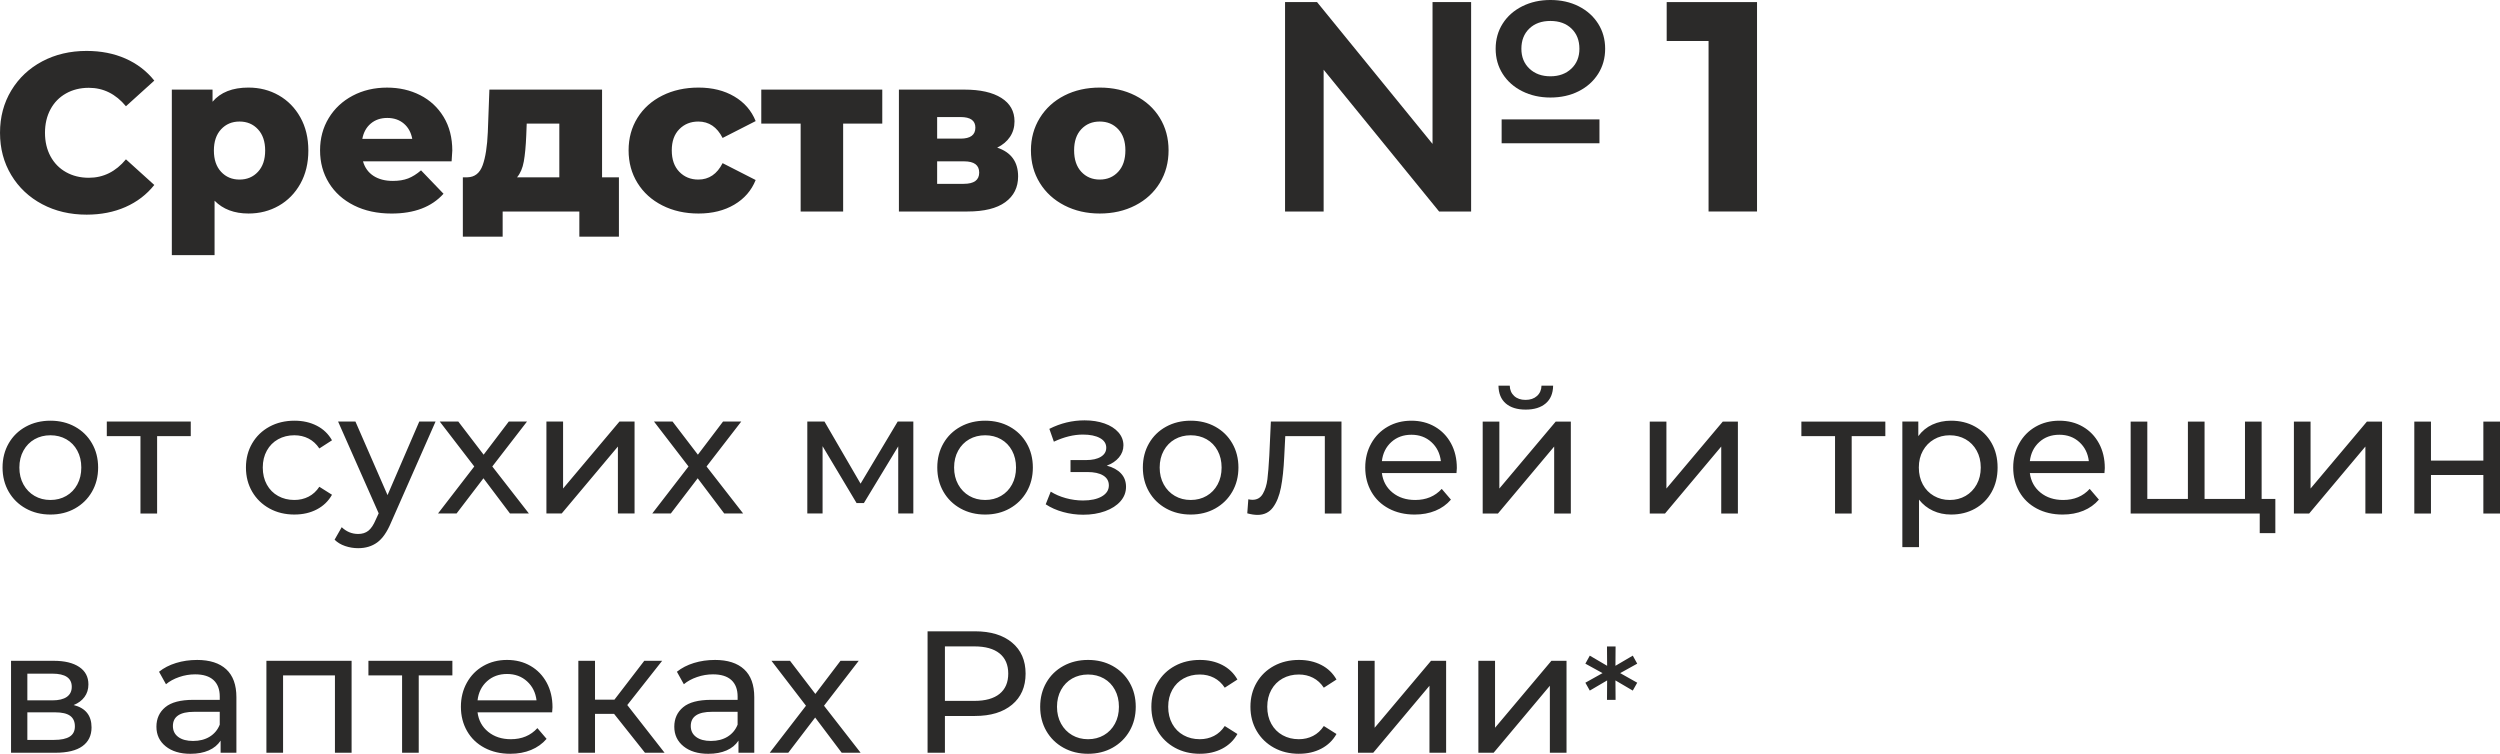 <?xml version="1.0" encoding="UTF-8"?> <!-- Creator: CorelDRAW 2020 (64-Bit) --> <svg xmlns="http://www.w3.org/2000/svg" xmlns:xlink="http://www.w3.org/1999/xlink" xmlns:xodm="http://www.corel.com/coreldraw/odm/2003" xml:space="preserve" width="49.961mm" height="15.064mm" style="shape-rendering:geometricPrecision; text-rendering:geometricPrecision; image-rendering:optimizeQuality; fill-rule:evenodd; clip-rule:evenodd" viewBox="0 0 2644.06 797.23"> <defs> <style type="text/css"> <![CDATA[ .fil0 {fill:#2B2A29;fill-rule:nonzero} ]]> </style> </defs> <g id="Слой_x0020_1">  <path class="fil0" d="M91.58 227.02c-17.44,0 -33.1,-3.68 -46.98,-11.06 -13.87,-7.37 -24.77,-17.64 -32.7,-30.8 -7.93,-13.16 -11.9,-28.07 -11.9,-44.72 0,-16.65 3.96,-31.55 11.9,-44.71 7.93,-13.16 18.83,-23.43 32.7,-30.81 13.88,-7.37 29.54,-11.06 46.98,-11.06 15.23,0 28.94,2.7 41.15,8.09 12.21,5.39 22.35,13.16 30.45,23.31l-29.98 27.12c-10.78,-13 -23.86,-19.51 -39.24,-19.51 -9.04,0 -17.09,1.98 -24.14,5.95 -7.06,3.96 -12.53,9.55 -16.42,16.77 -3.88,7.22 -5.83,15.5 -5.83,24.86 0,9.36 1.94,17.64 5.83,24.86 3.89,7.21 9.36,12.81 16.42,16.77 7.05,3.96 15.1,5.94 24.14,5.94 15.38,0 28.46,-6.5 39.24,-19.5l29.98 27.11c-8.09,10.15 -18.24,17.92 -30.45,23.31 -12.21,5.39 -25.93,8.09 -41.15,8.09zm171.26 -134.39c11.73,0 22.4,2.74 31.99,8.21 9.59,5.47 17.21,13.24 22.84,23.31 5.63,10.07 8.44,21.76 8.44,35.08 0,13.32 -2.82,25.02 -8.44,35.08 -5.63,10.07 -13.24,17.84 -22.84,23.31 -9.59,5.47 -20.26,8.21 -31.99,8.21 -15.07,0 -27.04,-4.52 -35.92,-13.56l0 57.56 -45.2 0 0 -175.06 43.06 0 0 12.84c8.4,-9.99 21.09,-14.99 38.06,-14.99zm-9.52 97.29c7.93,0 14.43,-2.74 19.5,-8.21 5.08,-5.47 7.62,-12.96 7.62,-22.48 0,-9.52 -2.54,-17.01 -7.62,-22.48 -5.07,-5.47 -11.57,-8.21 -19.5,-8.21 -7.93,0 -14.43,2.74 -19.51,8.21 -5.07,5.47 -7.61,12.96 -7.61,22.48 0,9.52 2.54,17 7.61,22.48 5.08,5.47 11.58,8.21 19.51,8.21zm225.01 -30.45c0,0.32 -0.24,4.04 -0.71,11.18l-93.71 0c1.91,6.66 5.59,11.78 11.06,15.34 5.47,3.57 12.33,5.35 20.58,5.35 6.18,0 11.54,-0.87 16.06,-2.61 4.52,-1.75 9.08,-4.6 13.68,-8.56l23.78 24.74c-12.53,13.96 -30.84,20.94 -54.94,20.94 -15.06,0 -28.3,-2.86 -39.72,-8.57 -11.42,-5.71 -20.25,-13.63 -26.52,-23.78 -6.27,-10.15 -9.39,-21.65 -9.39,-34.49 0,-12.69 3.05,-24.06 9.16,-34.13 6.11,-10.07 14.55,-17.96 25.33,-23.67 10.78,-5.71 22.91,-8.56 36.39,-8.56 12.84,0 24.5,2.66 34.97,7.97 10.47,5.31 18.75,13 24.86,23.07 6.1,10.07 9.16,22 9.16,35.8zm-68.74 -34.73c-6.98,0 -12.8,1.98 -17.48,5.95 -4.68,3.96 -7.65,9.35 -8.92,16.17l52.81 0c-1.27,-6.82 -4.24,-12.21 -8.92,-16.17 -4.68,-3.97 -10.51,-5.95 -17.49,-5.95zm244.99 62.79l0 62.8 -41.86 0 0 -26.64 -81.11 0 0 26.64 -42.1 0 0 -62.8 4.76 0c7.77,-0.16 13.16,-4.4 16.18,-12.72 3.01,-8.32 4.83,-20.02 5.47,-35.09l1.67 -44.95 119.16 0 0 92.76 17.84 0zm-98 -44.48c-0.48,11.57 -1.35,20.85 -2.62,27.83 -1.26,6.98 -3.65,12.53 -7.13,16.65l44.72 0 0 -56.84 -34.49 0 -0.48 12.37zm182.2 82.78c-14.27,0 -27.04,-2.86 -38.3,-8.57 -11.26,-5.71 -20.02,-13.63 -26.28,-23.78 -6.27,-10.15 -9.39,-21.65 -9.39,-34.49 0,-12.84 3.13,-24.3 9.39,-34.37 6.27,-10.07 15.02,-17.91 26.28,-23.55 11.26,-5.63 24.03,-8.45 38.3,-8.45 14.59,0 27.19,3.13 37.82,9.4 10.62,6.26 18.16,14.95 22.6,26.04l-34.97 17.84c-5.87,-11.57 -14.43,-17.36 -25.69,-17.36 -8.09,0 -14.79,2.69 -20.1,8.09 -5.31,5.39 -7.97,12.84 -7.97,22.36 0,9.67 2.66,17.24 7.97,22.71 5.31,5.47 12.01,8.21 20.1,8.21 11.26,0 19.82,-5.79 25.69,-17.36l34.97 17.84c-4.44,11.1 -11.98,19.78 -22.6,26.04 -10.63,6.27 -23.23,9.4 -37.82,9.4zm194.33 -95.14l-41.39 0 0 93 -44.95 0 0 -93 -41.63 0 0 -35.92 127.97 0 0 35.92zm121.54 25.45c14.75,4.91 22.12,15.06 22.12,30.45 0,11.57 -4.52,20.65 -13.56,27.23 -9.03,6.58 -22.35,9.87 -39.96,9.87l-72.55 0 0 -128.92 69.22 0c16.81,0 29.85,2.93 39.13,8.8 9.28,5.86 13.91,14.11 13.91,24.74 0,6.19 -1.58,11.65 -4.76,16.41 -3.17,4.76 -7.69,8.56 -13.56,11.42zm-63.51 -9.52l24.74 0c10.47,0 15.7,-3.88 15.7,-11.65 0,-7.46 -5.23,-11.18 -15.7,-11.18l-24.74 0 0 22.84zm28.07 47.81c10.94,0 16.41,-3.96 16.41,-11.89 0,-7.93 -5.31,-11.9 -15.93,-11.9l-28.55 0 0 23.79 28.07 0zm143.91 31.4c-13.8,0 -26.24,-2.86 -37.35,-8.57 -11.1,-5.71 -19.78,-13.63 -26.04,-23.78 -6.27,-10.15 -9.39,-21.65 -9.39,-34.49 0,-12.69 3.13,-24.1 9.39,-34.25 6.27,-10.15 14.91,-18.04 25.93,-23.67 11.02,-5.63 23.51,-8.45 37.46,-8.45 13.96,0 26.48,2.82 37.58,8.45 11.1,5.63 19.75,13.48 25.93,23.55 6.19,10.07 9.28,21.53 9.28,34.37 0,12.84 -3.09,24.34 -9.28,34.49 -6.18,10.15 -14.82,18.08 -25.93,23.78 -11.1,5.71 -23.62,8.57 -37.58,8.57zm0 -35.92c7.93,0 14.43,-2.74 19.5,-8.21 5.08,-5.47 7.62,-13.04 7.62,-22.71 0,-9.52 -2.54,-16.97 -7.62,-22.36 -5.08,-5.39 -11.57,-8.09 -19.5,-8.09 -7.93,0 -14.43,2.69 -19.51,8.09 -5.08,5.39 -7.61,12.84 -7.61,22.36 0,9.67 2.53,17.24 7.61,22.71 5.08,5.47 11.58,8.21 19.51,8.21z"></path> <path class="fil0" d="M1639.74 103.15c-10.97,0 -20.88,-2.22 -29.74,-6.65 -8.86,-4.43 -15.77,-10.54 -20.72,-18.35 -4.95,-7.81 -7.44,-16.67 -7.44,-26.58 0,-9.91 2.48,-18.77 7.44,-26.58 4.96,-7.81 11.87,-13.92 20.72,-18.35 8.86,-4.43 18.78,-6.64 29.74,-6.64 11.18,0 21.15,2.21 29.9,6.64 8.75,4.43 15.61,10.55 20.57,18.35 4.95,7.81 7.44,16.67 7.44,26.58 0,9.91 -2.48,18.77 -7.44,26.58 -4.96,7.81 -11.81,13.92 -20.57,18.35 -8.75,4.43 -18.72,6.65 -29.9,6.65zm-124.66 -100.93l40.81 0 0 221.48 -33.85 0 -122.13 -149.97 0 149.97 -40.81 0 0 -221.48 33.85 0 122.13 149.98 0 -149.98zm124.66 19.94c-9.28,0 -16.72,2.69 -22.31,8.07 -5.59,5.38 -8.38,12.5 -8.38,21.36 0,8.65 2.85,15.66 8.54,21.04 5.69,5.38 13.08,8.07 22.15,8.07 9.07,0 16.45,-2.69 22.15,-8.07 5.69,-5.38 8.54,-12.39 8.54,-21.04 0,-8.86 -2.79,-15.98 -8.38,-21.36 -5.59,-5.38 -13.02,-8.07 -22.31,-8.07zm-51.57 104.09l103.46 0 0 25.31 -103.46 0 0 -25.31z"></path> <polygon class="fil0" points="1858.28,2.21 1858.28,223.69 1807.02,223.69 1807.02,43.35 1762.73,43.35 1762.73,2.21 "></polygon> <path class="fil0" d="M77.91 745.67c12.6,3.18 18.9,11.07 18.9,23.67 0,8.56 -3.21,15.17 -9.63,19.82 -6.42,4.65 -15.99,6.97 -28.72,6.97l-46.79 0 0 -97.24 45.14 0c11.5,0 20.49,2.17 26.97,6.51 6.48,4.34 9.72,10.49 9.72,18.44 0,5.14 -1.38,9.57 -4.13,13.3 -2.75,3.73 -6.57,6.57 -11.47,8.53zm-48.99 -4.95l26.42 0c6.73,0 11.83,-1.22 15.32,-3.67 3.48,-2.45 5.23,-5.99 5.23,-10.64 0,-9.29 -6.85,-13.94 -20.55,-13.94l-26.42 0 0 28.26zm28.26 41.83c7.34,0 12.84,-1.16 16.52,-3.48 3.67,-2.32 5.5,-5.93 5.5,-10.83 0,-5.01 -1.68,-8.74 -5.05,-11.19 -3.36,-2.45 -8.65,-3.67 -15.87,-3.67l-29.36 0 0 29.17 28.26 0zm151.19 -84.58c13.45,0 23.76,3.3 30.92,9.91 7.16,6.6 10.73,16.45 10.73,29.54l0 58.71 -16.7 0 0 -12.84c-2.94,4.52 -7.12,7.98 -12.57,10.37 -5.44,2.39 -11.9,3.58 -19.36,3.58 -10.89,0 -19.6,-2.63 -26.14,-7.89 -6.55,-5.26 -9.82,-12.17 -9.82,-20.73 0,-8.56 3.12,-15.45 9.36,-20.64 6.24,-5.2 16.15,-7.8 29.73,-7.8l27.89 0 0 -3.49c0,-7.58 -2.2,-13.39 -6.6,-17.43 -4.4,-4.03 -10.89,-6.05 -19.45,-6.05 -5.75,0 -11.38,0.95 -16.88,2.85 -5.5,1.89 -10.15,4.43 -13.94,7.61l-7.34 -13.21c5.02,-4.04 11.01,-7.12 17.98,-9.27 6.97,-2.14 14.37,-3.21 22.2,-3.21zm-4.04 85.68c6.73,0 12.54,-1.5 17.43,-4.49 4.89,-3 8.44,-7.25 10.64,-12.75l0 -13.57 -27.15 0c-14.92,0 -22.39,5.02 -22.39,15.05 0,4.89 1.89,8.74 5.69,11.56 3.79,2.82 9.05,4.22 15.78,4.22zm167.52 -84.77l0 97.24 -17.61 0 0 -81.83 -54.86 0 0 81.83 -17.62 0 0 -97.24 90.09 0zm106.61 15.41l-35.6 0 0 81.83 -17.61 0 0 -81.83 -35.6 0 0 -15.41 88.8 0 0 15.41zm105.87 33.76c0,1.35 -0.12,3.12 -0.37,5.32l-78.9 0c1.1,8.56 4.86,15.44 11.28,20.64 6.42,5.2 14.41,7.8 23.94,7.8 11.62,0 20.98,-3.92 28.08,-11.74l9.72 11.37c-4.4,5.14 -9.88,9.05 -16.42,11.74 -6.54,2.69 -13.85,4.04 -21.93,4.04 -10.27,0 -19.39,-2.11 -27.33,-6.33 -7.95,-4.22 -14.1,-10.12 -18.44,-17.71 -4.34,-7.58 -6.51,-16.15 -6.51,-25.69 0,-9.41 2.11,-17.92 6.33,-25.5 4.22,-7.58 10.03,-13.48 17.43,-17.7 7.4,-4.22 15.75,-6.33 25.05,-6.33 9.29,0 17.58,2.11 24.86,6.33 7.28,4.22 12.97,10.12 17.07,17.7 4.1,7.58 6.14,16.27 6.14,26.05zm-48.07 -35.23c-8.44,0 -15.51,2.57 -21.2,7.71 -5.68,5.14 -9.02,11.87 -10,20.18l62.38 0c-0.98,-8.2 -4.31,-14.89 -10,-20.09 -5.69,-5.2 -12.75,-7.8 -21.19,-7.8zm113.21 42.2l-20.18 0 0 41.1 -17.62 0 0 -97.24 17.62 0 0 41.1 20.55 0 31.56 -41.1 18.9 0 -36.88 46.79 39.45 50.46 -20.73 0 -32.66 -41.1zm106.61 -57.06c13.45,0 23.76,3.3 30.92,9.91 7.16,6.6 10.73,16.45 10.73,29.54l0 58.71 -16.7 0 0 -12.84c-2.94,4.52 -7.12,7.98 -12.57,10.37 -5.44,2.39 -11.9,3.58 -19.36,3.58 -10.89,0 -19.6,-2.63 -26.14,-7.89 -6.55,-5.26 -9.82,-12.17 -9.82,-20.73 0,-8.56 3.12,-15.45 9.36,-20.64 6.24,-5.2 16.15,-7.8 29.73,-7.8l27.89 0 0 -3.49c0,-7.58 -2.2,-13.39 -6.6,-17.43 -4.4,-4.03 -10.89,-6.05 -19.45,-6.05 -5.75,0 -11.38,0.95 -16.88,2.85 -5.5,1.89 -10.15,4.43 -13.94,7.61l-7.34 -13.21c5.02,-4.04 11.01,-7.12 17.98,-9.27 6.97,-2.14 14.37,-3.21 22.2,-3.21zm-4.04 85.68c6.73,0 12.54,-1.5 17.43,-4.49 4.89,-3 8.44,-7.25 10.64,-12.75l0 -13.57 -27.15 0c-14.92,0 -22.39,5.02 -22.39,15.05 0,4.89 1.89,8.74 5.69,11.56 3.79,2.82 9.05,4.22 15.78,4.22zm138.16 12.48l-28.07 -37.25 -28.44 37.25 -19.63 0 38.35 -49.73 -36.51 -47.52 19.63 0 26.79 35.05 26.6 -35.05 19.27 0 -36.7 47.52 38.71 49.73 -20 0zm140.91 -128.44c16.63,0 29.72,3.97 39.26,11.93 9.54,7.95 14.32,18.9 14.32,32.84 0,13.94 -4.77,24.89 -14.32,32.84 -9.54,7.95 -22.63,11.93 -39.26,11.93l-31.74 0 0 38.9 -18.35 0 0 -128.44 50.09 0zm-0.55 73.58c11.62,0 20.49,-2.48 26.6,-7.43 6.12,-4.96 9.18,-12.08 9.18,-21.38 0,-9.29 -3.06,-16.42 -9.18,-21.38 -6.12,-4.95 -14.98,-7.43 -26.6,-7.43l-31.19 0 0 57.62 31.19 0zm120.18 55.96c-9.66,0 -18.35,-2.14 -26.05,-6.42 -7.71,-4.28 -13.73,-10.19 -18.07,-17.71 -4.34,-7.53 -6.51,-16.06 -6.51,-25.6 0,-9.54 2.18,-18.07 6.51,-25.59 4.34,-7.52 10.37,-13.39 18.07,-17.61 7.71,-4.22 16.39,-6.33 26.05,-6.33 9.66,0 18.32,2.11 25.96,6.33 7.65,4.22 13.64,10.09 17.98,17.61 4.34,7.52 6.51,16.06 6.51,25.59 0,9.54 -2.18,18.07 -6.51,25.6 -4.34,7.52 -10.34,13.43 -17.98,17.71 -7.64,4.28 -16.3,6.42 -25.96,6.42zm0 -15.41c6.24,0 11.84,-1.44 16.79,-4.31 4.95,-2.87 8.84,-6.91 11.65,-12.11 2.82,-5.2 4.22,-11.16 4.22,-17.89 0,-6.73 -1.41,-12.69 -4.22,-17.89 -2.81,-5.2 -6.69,-9.2 -11.65,-12.02 -4.95,-2.81 -10.55,-4.22 -16.79,-4.22 -6.23,0 -11.83,1.41 -16.79,4.22 -4.95,2.82 -8.87,6.82 -11.74,12.02 -2.87,5.2 -4.31,11.16 -4.31,17.89 0,6.73 1.44,12.69 4.31,17.89 2.87,5.2 6.79,9.23 11.74,12.11 4.95,2.87 10.55,4.31 16.79,4.31zm118.34 15.41c-9.91,0 -18.75,-2.14 -26.51,-6.42 -7.76,-4.28 -13.85,-10.19 -18.25,-17.71 -4.4,-7.53 -6.61,-16.06 -6.61,-25.6 0,-9.54 2.21,-18.07 6.61,-25.59 4.4,-7.52 10.49,-13.39 18.25,-17.61 7.77,-4.22 16.61,-6.33 26.51,-6.33 8.81,0 16.67,1.77 23.58,5.32 6.91,3.55 12.26,8.68 16.06,15.41l-13.39 8.63c-3.06,-4.65 -6.85,-8.13 -11.38,-10.46 -4.52,-2.33 -9.54,-3.49 -15.05,-3.49 -6.36,0 -12.08,1.41 -17.15,4.22 -5.08,2.82 -9.05,6.82 -11.93,12.02 -2.87,5.2 -4.31,11.16 -4.31,17.89 0,6.85 1.44,12.88 4.31,18.07 2.87,5.2 6.85,9.21 11.93,12.02 5.08,2.82 10.8,4.22 17.15,4.22 5.51,0 10.52,-1.16 15.05,-3.49 4.53,-2.32 8.32,-5.81 11.38,-10.46l13.39 8.44c-3.79,6.73 -9.14,11.89 -16.06,15.5 -6.91,3.61 -14.77,5.41 -23.58,5.41zm104.77 0c-9.91,0 -18.75,-2.14 -26.51,-6.42 -7.76,-4.28 -13.85,-10.19 -18.25,-17.71 -4.4,-7.53 -6.61,-16.06 -6.61,-25.6 0,-9.54 2.21,-18.07 6.61,-25.59 4.4,-7.52 10.49,-13.39 18.25,-17.61 7.77,-4.22 16.61,-6.33 26.51,-6.33 8.81,0 16.67,1.77 23.58,5.32 6.91,3.55 12.26,8.68 16.06,15.41l-13.39 8.63c-3.06,-4.65 -6.85,-8.13 -11.38,-10.46 -4.52,-2.33 -9.54,-3.49 -15.05,-3.49 -6.36,0 -12.08,1.41 -17.15,4.22 -5.08,2.82 -9.05,6.82 -11.93,12.02 -2.87,5.2 -4.31,11.16 -4.31,17.89 0,6.85 1.44,12.88 4.31,18.07 2.87,5.2 6.85,9.21 11.93,12.02 5.08,2.82 10.8,4.22 17.15,4.22 5.51,0 10.52,-1.16 15.05,-3.49 4.53,-2.32 8.32,-5.81 11.38,-10.46l13.39 8.44c-3.79,6.73 -9.14,11.89 -16.06,15.5 -6.91,3.61 -14.77,5.41 -23.58,5.41zm62.38 -98.35l17.62 0 0 70.83 59.63 -70.83 15.97 0 0 97.24 -17.62 0 0 -70.83 -59.45 70.83 -16.15 0 0 -97.24zm127.34 0l17.62 0 0 70.83 59.63 -70.83 15.97 0 0 97.24 -17.62 0 0 -70.83 -59.45 70.83 -16.15 0 0 -97.24zm149.96 13.03l18.03 10.15 -4.7 8.33 -18.33 -10.75 0.15 20.6 -9.09 0 0.15 -20.6 -18.33 10.75 -4.69 -8.33 18.17 -10.15 -18.17 -10 4.69 -8.48 18.33 10.75 -0.15 -20.45 9.09 0 -0.15 20.45 18.33 -10.75 4.7 8.48 -18.03 10z"></path> <path class="fil0" d="M53.32 544.2c-9.66,0 -18.35,-2.14 -26.05,-6.42 -7.71,-4.28 -13.73,-10.19 -18.07,-17.71 -4.34,-7.53 -6.51,-16.06 -6.51,-25.6 0,-9.54 2.18,-18.07 6.51,-25.59 4.34,-7.52 10.37,-13.39 18.07,-17.61 7.71,-4.22 16.39,-6.33 26.05,-6.33 9.66,0 18.32,2.11 25.96,6.33 7.65,4.22 13.64,10.09 17.98,17.61 4.34,7.52 6.51,16.06 6.51,25.59 0,9.54 -2.18,18.07 -6.51,25.6 -4.34,7.52 -10.34,13.43 -17.98,17.71 -7.64,4.28 -16.3,6.42 -25.96,6.42zm0 -15.41c6.24,0 11.84,-1.44 16.79,-4.31 4.95,-2.87 8.84,-6.91 11.65,-12.11 2.82,-5.2 4.22,-11.16 4.22,-17.89 0,-6.73 -1.41,-12.69 -4.22,-17.89 -2.81,-5.2 -6.69,-9.2 -11.65,-12.02 -4.95,-2.81 -10.55,-4.22 -16.79,-4.22 -6.23,0 -11.83,1.41 -16.79,4.22 -4.95,2.82 -8.87,6.82 -11.74,12.02 -2.87,5.2 -4.31,11.16 -4.31,17.89 0,6.73 1.44,12.69 4.31,17.89 2.87,5.2 6.79,9.23 11.74,12.11 4.95,2.87 10.55,4.31 16.79,4.31zm148.44 -67.52l-35.6 0 0 81.83 -17.61 0 0 -81.83 -35.6 0 0 -15.41 88.8 0 0 15.41zm109.72 82.93c-9.91,0 -18.75,-2.14 -26.51,-6.42 -7.76,-4.28 -13.85,-10.19 -18.25,-17.71 -4.4,-7.53 -6.61,-16.06 -6.61,-25.6 0,-9.54 2.21,-18.07 6.61,-25.59 4.4,-7.52 10.49,-13.39 18.25,-17.61 7.77,-4.22 16.61,-6.33 26.51,-6.33 8.81,0 16.67,1.77 23.58,5.32 6.91,3.55 12.26,8.68 16.06,15.41l-13.39 8.63c-3.06,-4.65 -6.85,-8.13 -11.38,-10.46 -4.52,-2.33 -9.54,-3.49 -15.05,-3.49 -6.36,0 -12.08,1.41 -17.15,4.22 -5.08,2.82 -9.05,6.82 -11.93,12.02 -2.87,5.2 -4.31,11.16 -4.31,17.89 0,6.85 1.44,12.88 4.31,18.07 2.87,5.2 6.85,9.21 11.93,12.02 5.08,2.82 10.8,4.22 17.15,4.22 5.51,0 10.52,-1.16 15.05,-3.49 4.53,-2.32 8.32,-5.81 11.38,-10.46l13.39 8.44c-3.79,6.73 -9.14,11.89 -16.06,15.5 -6.91,3.61 -14.77,5.41 -23.58,5.41zm149.17 -98.35l-47.15 106.97c-4.16,9.91 -9.02,16.88 -14.59,20.91 -5.57,4.04 -12.26,6.05 -20.09,6.05 -4.77,0 -9.39,-0.76 -13.85,-2.29 -4.47,-1.53 -8.17,-3.76 -11.1,-6.7l7.53 -13.21c5.01,4.77 10.82,7.16 17.43,7.16 4.28,0 7.86,-1.13 10.74,-3.39 2.87,-2.27 5.47,-6.15 7.8,-11.65l3.12 -6.79 -42.93 -97.06 18.35 0 33.94 77.8 33.57 -77.8 17.25 0zm78.72 97.24l-28.07 -37.25 -28.44 37.25 -19.63 0 38.35 -49.73 -36.51 -47.52 19.63 0 26.79 35.05 26.6 -35.05 19.27 0 -36.7 47.52 38.71 49.73 -20 0zm38.53 -97.24l17.62 0 0 70.83 59.63 -70.83 15.97 0 0 97.24 -17.62 0 0 -70.83 -59.45 70.83 -16.15 0 0 -97.24zm188.07 97.24l-28.07 -37.25 -28.44 37.25 -19.63 0 38.35 -49.73 -36.51 -47.52 19.63 0 26.79 35.05 26.6 -35.05 19.27 0 -36.7 47.52 38.71 49.73 -20 0zm199.99 -97.24l0 97.24 -15.97 0 0 -71.01 -36.33 60 -7.71 0 -35.97 -60.18 0 71.19 -16.15 0 0 -97.24 18.17 0 38.16 65.69 39.26 -65.69 16.52 0zm75.96 98.35c-9.66,0 -18.35,-2.14 -26.05,-6.42 -7.71,-4.28 -13.73,-10.19 -18.07,-17.71 -4.34,-7.53 -6.51,-16.06 -6.51,-25.6 0,-9.54 2.18,-18.07 6.51,-25.59 4.34,-7.52 10.37,-13.39 18.07,-17.61 7.71,-4.22 16.39,-6.33 26.05,-6.33 9.66,0 18.32,2.11 25.96,6.33 7.65,4.22 13.64,10.09 17.98,17.61 4.34,7.52 6.51,16.06 6.51,25.59 0,9.54 -2.18,18.07 -6.51,25.6 -4.34,7.52 -10.34,13.43 -17.98,17.71 -7.64,4.28 -16.3,6.42 -25.96,6.42zm0 -15.41c6.24,0 11.84,-1.44 16.79,-4.31 4.95,-2.87 8.84,-6.91 11.65,-12.11 2.82,-5.2 4.22,-11.16 4.22,-17.89 0,-6.73 -1.41,-12.69 -4.22,-17.89 -2.81,-5.2 -6.69,-9.2 -11.65,-12.02 -4.95,-2.81 -10.55,-4.22 -16.79,-4.22 -6.23,0 -11.83,1.41 -16.79,4.22 -4.95,2.82 -8.87,6.82 -11.74,12.02 -2.87,5.2 -4.31,11.16 -4.31,17.89 0,6.73 1.44,12.69 4.31,17.89 2.87,5.2 6.79,9.23 11.74,12.11 4.95,2.87 10.55,4.31 16.79,4.31zm128.62 -36.33c6.48,1.71 11.49,4.47 15.05,8.26 3.55,3.79 5.32,8.5 5.32,14.13 0,5.75 -1.96,10.85 -5.87,15.32 -3.92,4.46 -9.33,7.95 -16.24,10.46 -6.91,2.51 -14.65,3.76 -23.21,3.76 -7.21,0 -14.28,-0.95 -21.19,-2.85 -6.91,-1.89 -13.06,-4.61 -18.44,-8.17l5.32 -13.39c4.65,2.93 9.97,5.23 15.96,6.88 6,1.65 12.05,2.48 18.17,2.48 8.32,0 14.95,-1.44 19.91,-4.31 4.95,-2.87 7.43,-6.76 7.43,-11.65 0,-4.52 -1.99,-8.01 -5.96,-10.46 -3.97,-2.45 -9.57,-3.67 -16.79,-3.67l-17.8 0 0 -12.66 16.51 0c6.6,0 11.8,-1.16 15.6,-3.49 3.79,-2.32 5.69,-5.5 5.69,-9.54 0,-4.4 -2.23,-7.83 -6.7,-10.27 -4.47,-2.45 -10.49,-3.67 -18.07,-3.67 -9.66,0 -19.88,2.51 -30.64,7.53l-4.77 -13.58c11.87,-6 24.28,-8.99 37.25,-8.99 7.83,0 14.86,1.1 21.1,3.3 6.24,2.2 11.13,5.32 14.68,9.36 3.55,4.04 5.32,8.63 5.32,13.77 0,4.77 -1.59,9.05 -4.77,12.84 -3.18,3.79 -7.46,6.66 -12.84,8.62zm88.8 51.74c-9.66,0 -18.35,-2.14 -26.05,-6.42 -7.71,-4.28 -13.73,-10.19 -18.07,-17.71 -4.34,-7.53 -6.51,-16.06 -6.51,-25.6 0,-9.54 2.18,-18.07 6.51,-25.59 4.34,-7.52 10.37,-13.39 18.07,-17.61 7.71,-4.22 16.39,-6.33 26.05,-6.33 9.66,0 18.32,2.11 25.96,6.33 7.65,4.22 13.64,10.09 17.98,17.61 4.34,7.52 6.51,16.06 6.51,25.59 0,9.54 -2.18,18.07 -6.51,25.6 -4.34,7.52 -10.34,13.43 -17.98,17.71 -7.64,4.28 -16.3,6.42 -25.96,6.42zm0 -15.41c6.24,0 11.84,-1.44 16.79,-4.31 4.95,-2.87 8.84,-6.91 11.65,-12.11 2.82,-5.2 4.22,-11.16 4.22,-17.89 0,-6.73 -1.41,-12.69 -4.22,-17.89 -2.81,-5.2 -6.69,-9.2 -11.65,-12.02 -4.95,-2.81 -10.55,-4.22 -16.79,-4.22 -6.23,0 -11.83,1.41 -16.79,4.22 -4.95,2.82 -8.87,6.82 -11.74,12.02 -2.87,5.2 -4.31,11.16 -4.31,17.89 0,6.73 1.44,12.69 4.31,17.89 2.87,5.2 6.79,9.23 11.74,12.11 4.95,2.87 10.55,4.31 16.79,4.31zm159.44 -82.93l0 97.24 -17.61 0 0 -81.83 -41.83 0 -1.1 21.65c-0.61,13.09 -1.77,24.01 -3.49,32.75 -1.71,8.74 -4.52,15.75 -8.44,21.01 -3.92,5.26 -9.36,7.89 -16.33,7.89 -3.18,0 -6.79,-0.55 -10.83,-1.65l1.1 -14.86c1.59,0.37 3.06,0.55 4.4,0.55 4.9,0 8.56,-2.14 11.01,-6.42 2.45,-4.28 4.03,-9.36 4.77,-15.23 0.74,-5.87 1.41,-14.25 2.02,-25.14l1.65 -35.96 74.68 0zm122.01 49.17c0,1.35 -0.12,3.12 -0.37,5.32l-78.9 0c1.1,8.56 4.86,15.44 11.28,20.64 6.42,5.2 14.41,7.8 23.94,7.8 11.62,0 20.98,-3.92 28.08,-11.74l9.72 11.37c-4.4,5.14 -9.88,9.05 -16.42,11.74 -6.54,2.69 -13.85,4.04 -21.93,4.04 -10.27,0 -19.39,-2.11 -27.33,-6.33 -7.95,-4.22 -14.1,-10.12 -18.44,-17.71 -4.34,-7.58 -6.51,-16.15 -6.51,-25.69 0,-9.41 2.11,-17.92 6.33,-25.5 4.22,-7.58 10.03,-13.48 17.43,-17.7 7.4,-4.22 15.75,-6.33 25.05,-6.33 9.29,0 17.58,2.11 24.86,6.33 7.28,4.22 12.97,10.12 17.07,17.7 4.1,7.58 6.14,16.27 6.14,26.05zm-48.07 -35.23c-8.44,0 -15.51,2.57 -21.2,7.71 -5.68,5.14 -9.02,11.87 -10,20.18l62.38 0c-0.98,-8.2 -4.31,-14.89 -10,-20.09 -5.69,-5.2 -12.75,-7.8 -21.19,-7.8zm75.41 -13.94l17.62 0 0 70.83 59.63 -70.83 15.97 0 0 97.24 -17.62 0 0 -70.83 -59.45 70.83 -16.15 0 0 -97.24zm45.5 -12.66c-9.05,0 -16.08,-2.18 -21.1,-6.51 -5.01,-4.34 -7.58,-10.61 -7.71,-18.81l11.93 0c0.12,4.52 1.68,8.17 4.68,10.92 3,2.75 7,4.13 12.02,4.13 5.01,0 9.05,-1.38 12.11,-4.13 3.06,-2.75 4.65,-6.39 4.77,-10.92l12.29 0c-0.12,8.2 -2.75,14.46 -7.89,18.81 -5.14,4.34 -12.17,6.51 -21.11,6.51zm131.19 12.66l17.62 0 0 70.83 59.63 -70.83 15.97 0 0 97.24 -17.62 0 0 -70.83 -59.45 70.83 -16.15 0 0 -97.24zm249.17 15.41l-35.6 0 0 81.83 -17.61 0 0 -81.83 -35.6 0 0 -15.41 88.8 0 0 15.41zm69.54 -16.33c9.41,0 17.86,2.07 25.32,6.23 7.46,4.16 13.3,9.97 17.52,17.43 4.22,7.46 6.33,16.08 6.33,25.87 0,9.79 -2.11,18.44 -6.33,25.96 -4.22,7.53 -10.06,13.36 -17.52,17.52 -7.46,4.16 -15.9,6.24 -25.32,6.24 -6.98,0 -13.37,-1.34 -19.17,-4.04 -5.81,-2.69 -10.74,-6.6 -14.77,-11.74l0 50.28 -17.62 0 0 -132.84 16.88 0 0 15.41c3.92,-5.38 8.87,-9.45 14.86,-12.2 6,-2.75 12.6,-4.13 19.82,-4.13zm-1.47 83.85c6.24,0 11.83,-1.44 16.79,-4.31 4.95,-2.87 8.86,-6.91 11.74,-12.11 2.88,-5.2 4.31,-11.16 4.31,-17.89 0,-6.73 -1.43,-12.69 -4.31,-17.89 -2.87,-5.2 -6.78,-9.2 -11.74,-12.02 -4.96,-2.81 -10.55,-4.22 -16.79,-4.22 -6.11,0 -11.65,1.43 -16.6,4.31 -4.96,2.87 -8.87,6.88 -11.74,12.01 -2.87,5.14 -4.31,11.07 -4.31,17.8 0,6.73 1.41,12.69 4.22,17.89 2.82,5.2 6.73,9.23 11.74,12.11 5.02,2.87 10.58,4.31 16.7,4.31zm164.03 -33.76c0,1.35 -0.12,3.12 -0.37,5.32l-78.9 0c1.1,8.56 4.86,15.44 11.28,20.64 6.42,5.2 14.41,7.8 23.94,7.8 11.62,0 20.98,-3.92 28.08,-11.74l9.72 11.37c-4.4,5.14 -9.88,9.05 -16.42,11.74 -6.54,2.69 -13.85,4.04 -21.93,4.04 -10.27,0 -19.39,-2.11 -27.33,-6.33 -7.95,-4.22 -14.1,-10.12 -18.44,-17.71 -4.34,-7.58 -6.51,-16.15 -6.51,-25.69 0,-9.41 2.11,-17.92 6.33,-25.5 4.22,-7.58 10.03,-13.48 17.43,-17.7 7.4,-4.22 15.75,-6.33 25.05,-6.33 9.29,0 17.58,2.11 24.86,6.33 7.28,4.22 12.97,10.12 17.07,17.7 4.1,7.58 6.14,16.27 6.14,26.05zm-48.07 -35.23c-8.44,0 -15.51,2.57 -21.2,7.71 -5.68,5.14 -9.02,11.87 -10,20.18l62.38 0c-0.98,-8.2 -4.31,-14.89 -10,-20.09 -5.69,-5.2 -12.75,-7.8 -21.19,-7.8zm213.94 -13.94l0 97.24 -138.53 0 0 -97.24 17.62 0 0 81.83 42.93 0 0 -81.83 17.62 0 0 81.83 42.75 0 0 -81.83 17.61 0zm14.5 81.83l0 36.15 -16.51 0 0 -20.73 -16.33 0 0 -15.41 32.84 0zm19.63 -81.83l17.62 0 0 70.83 59.63 -70.83 15.97 0 0 97.24 -17.62 0 0 -70.83 -59.45 70.83 -16.15 0 0 -97.24zm127.34 0l17.62 0 0 41.28 55.41 0 0 -41.28 17.61 0 0 97.24 -17.61 0 0 -40.73 -55.41 0 0 40.73 -17.62 0 0 -97.24z"></path> </g> </svg> 